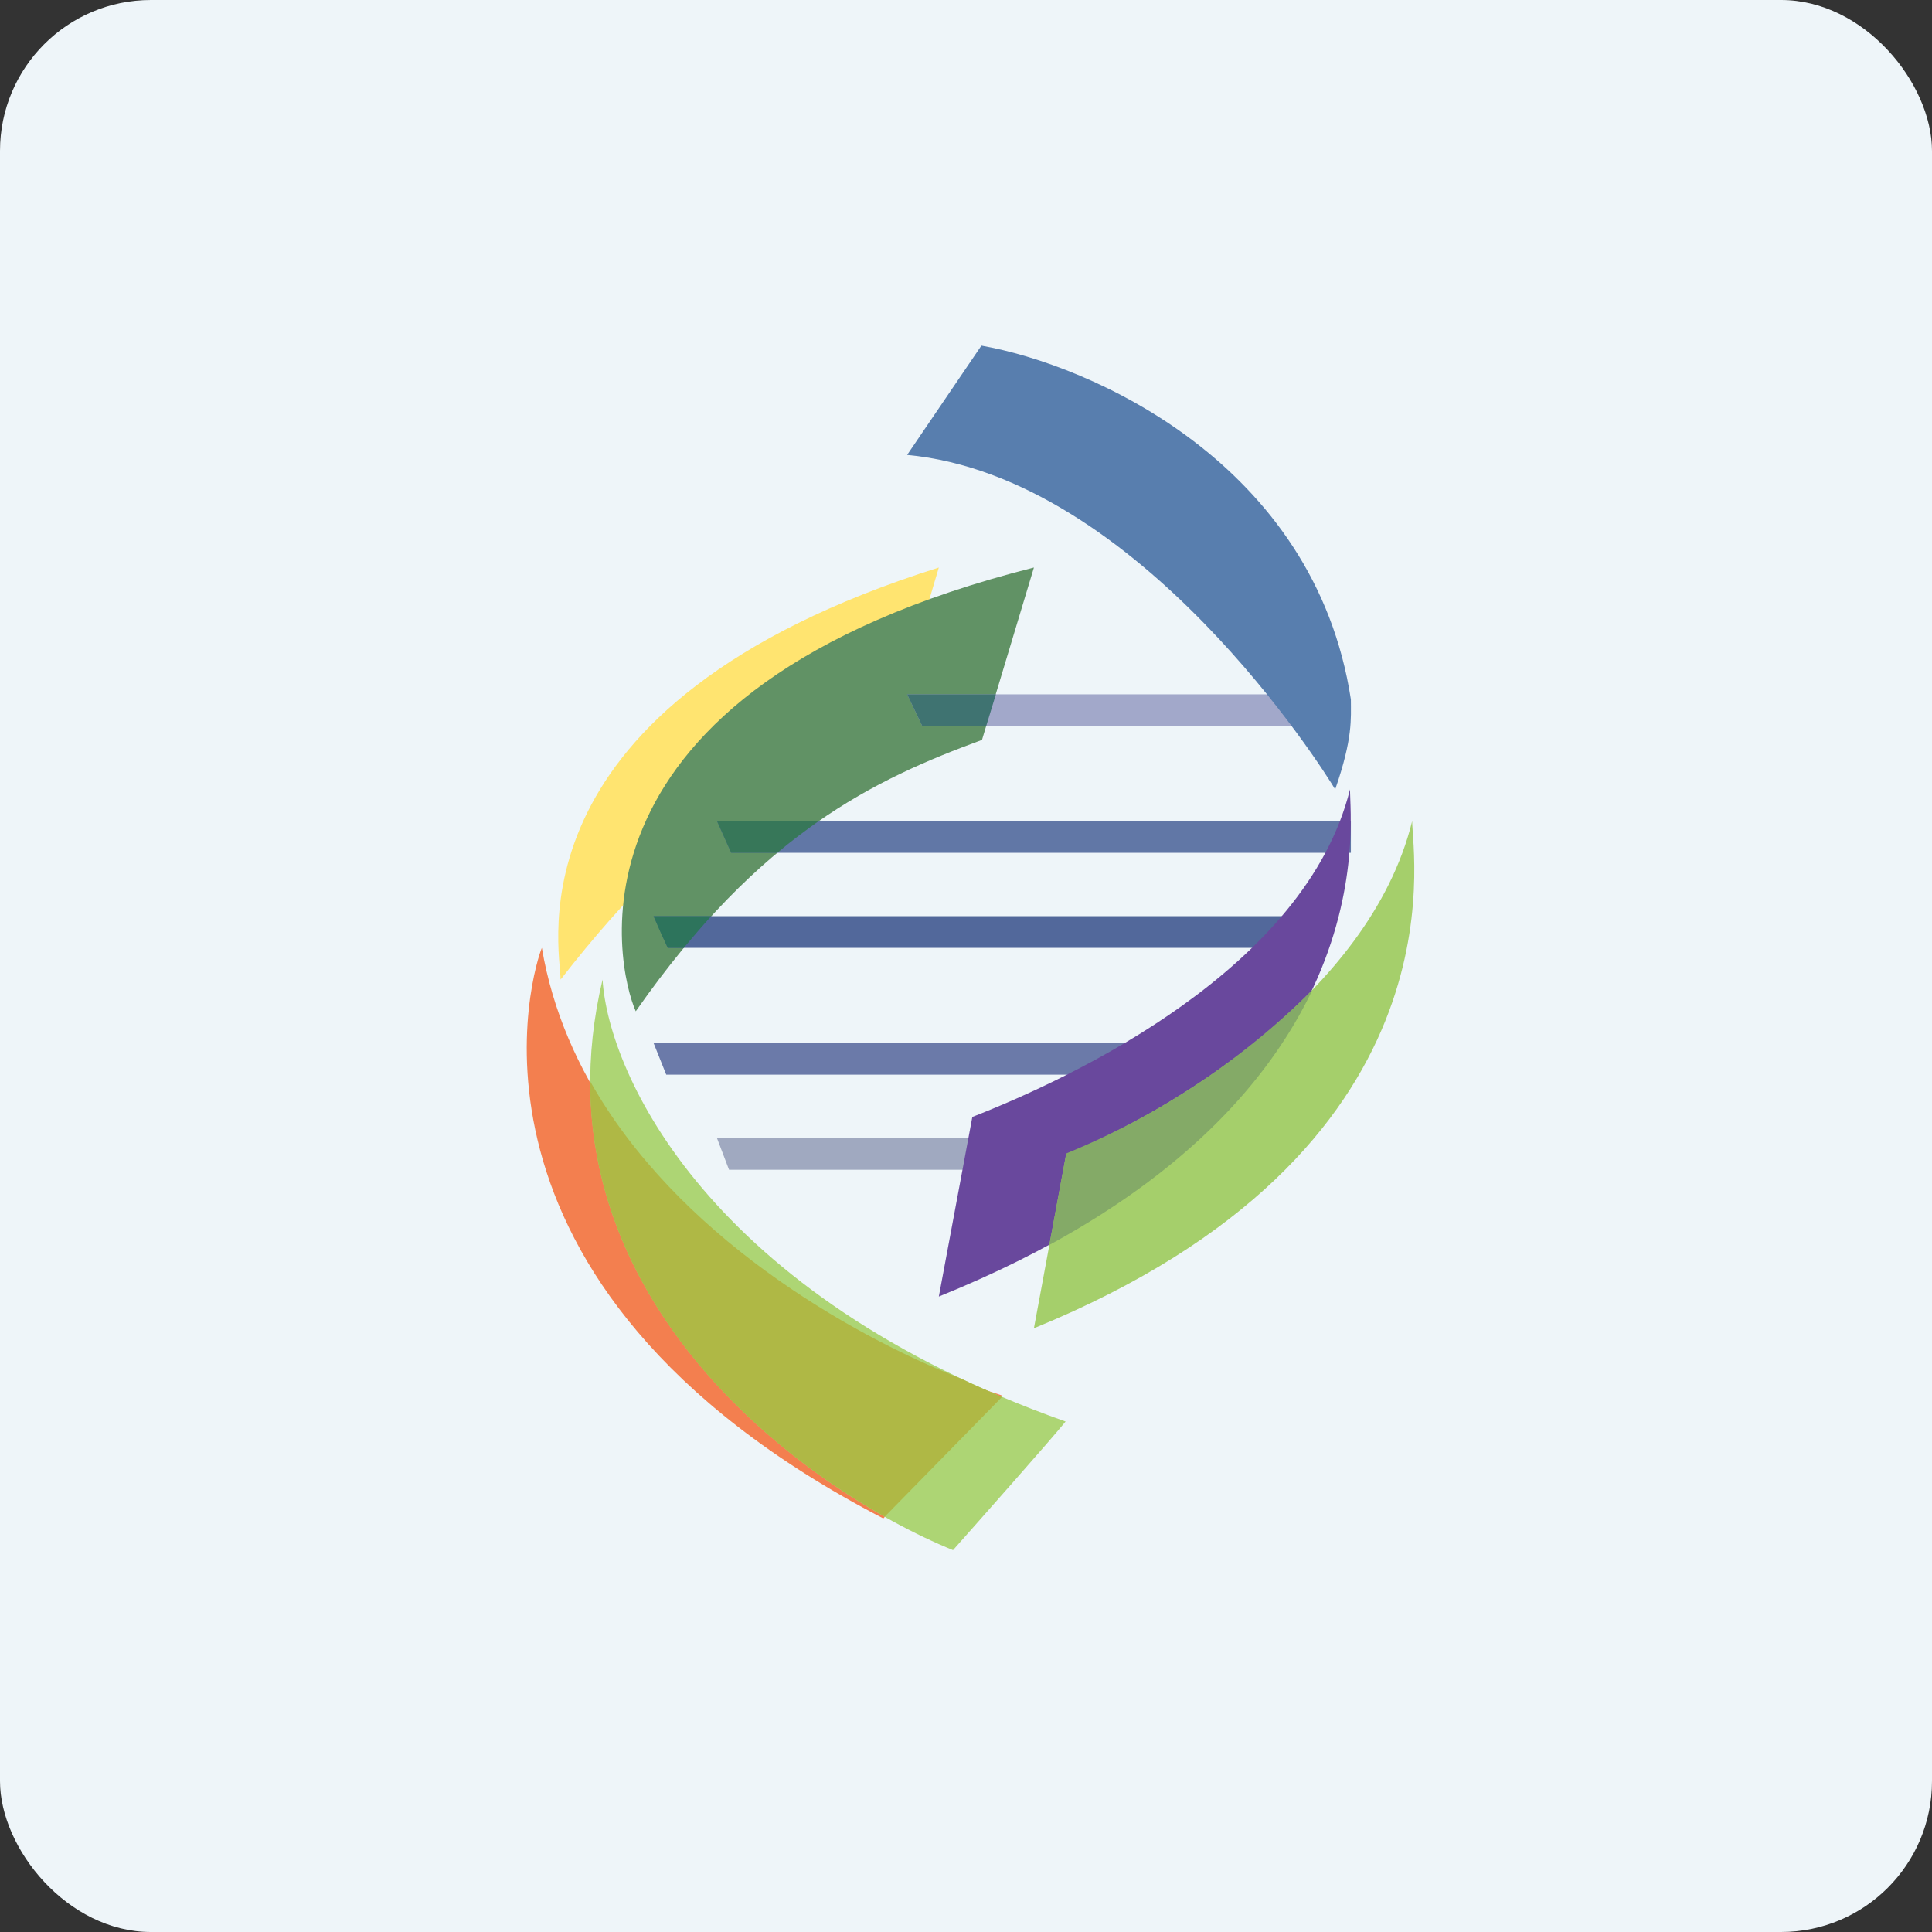 <!-- by FastBull --><svg xmlns="http://www.w3.org/2000/svg" width="64" height="64" viewBox="0 0 64 64"><rect x="0" y="0" width="64" height="64" fill="#333333" stroke="none"/><rect x="0" y="0" width="64" height="64" rx="5" ry="5" fill="#eef5f9" /><path fill="#eef5f9" d="M 2.75,2 L 61.55,2 L 61.55,60.80 L 2.75,60.80 L 2.75,2" /><path d="M 29.53,24.09 L 31.10,18.80 C 16.72,23.33 18.57,31.43 18.57,32.45 C 23.09,26.64 26.28,25.29 29.53,24.09" fill="#ffe470" /><path d="M 32.53,24.51 L 34.25,18.80 C 18.25,22.84 20.43,32.10 21.06,33.50 C 25.20,27.58 28.99,25.81 32.53,24.51 L 32.53,24.51" fill="#619265" /><path d="M 33.20,46.23 L 29.26,50.30 C 14.25,42.51 17.73,31.88 17.95,31.40 C 19.38,39.84 28.72,44.81 33.20,46.23" fill="#f37f4f" /><path d="M 35.30,47.09 C 23.50,42.91 20.16,35.60 19.96,32.45 C 17.51,42.78 26.68,49.36 31.57,51.35 C 32.59,50.20 34.76,47.75 35.30,47.09 L 35.30,47.09" fill="#add574" /><path d="M 31.86,45.68 C 32.29,45.89 32.74,46.08 33.19,46.28 L 29.31,50.24 L 29.17,50.16 C 24.87,47.71 19.54,42.81 19.55,35.82 C 22.40,40.89 28.05,44.18 31.86,45.68 L 31.86,45.68" fill="#afb845" /><path d="M 30.05,23 L 43.70,23 L 43.70,24.05 L 30.55,24.05 L 30.05,23" fill="#a2a8ca" /><path d="M 32.99,23 L 30.05,23 L 30.55,24.05 L 32.67,24.05 L 32.99,23" fill="#3f7371" /><path d="M 23.75,27.20 L 44.75,27.20 L 44.75,28.25 L 24.22,28.25 L 23.75,27.20" fill="#6177a6" /><path d="M 27.12,27.20 L 23.75,27.20 L 24.22,28.25 L 25.75,28.25 C 26.21,27.86 26.67,27.52 27.12,27.20 L 27.12,27.20" fill="#377759" /><path d="M 21.65,30.35 L 42.65,30.35 L 42.65,31.40 L 22.12,31.40 L 21.65,30.35" fill="#52689b" /><path d="M 23.56,30.35 L 21.65,30.35 L 21.88,30.88 L 22.12,31.40 L 22.65,31.40 C 22.96,31.03 23.26,30.68 23.56,30.35" fill="#2d745c" /><path d="M 21.65,34.55 L 40.55,34.55 L 40.55,35.60 L 22.07,35.60 L 21.65,34.55" fill="#6b7aa9" /><path d="M 23.75,37.70 L 32.15,37.70 L 32.15,38.75 L 24.15,38.75 L 23.75,37.70" fill="#a0a9c0" /><path d="M 32.51,11.45 L 30.05,15.07 C 37.74,15.79 43.85,25.51 44.23,26.15 C 44.82,24.45 44.75,23.81 44.75,23.17 C 43.55,15.32 36.10,12.08 32.51,11.45" fill="#587eae" /><path d="M 32.21,37 L 31.10,42.95 C 45.98,36.93 44.72,27.34 44.72,26.15 C 43.25,32.08 35.56,35.69 32.21,37" fill="#69489d" /><path d="M 35.32,38.23 L 34.25,44 C 48.56,38.15 46.78,28.36 46.78,27.20 C 45.36,32.98 38.54,36.94 35.32,38.23" fill="#a5cf6b" /><path d="M 43.47,32.80 A 24.89,24.89 0 0,1 35.32,38.21 L 34.76,41.24 C 39.68,38.56 42.19,35.48 43.47,32.80" fill="#84aa67" /></svg>